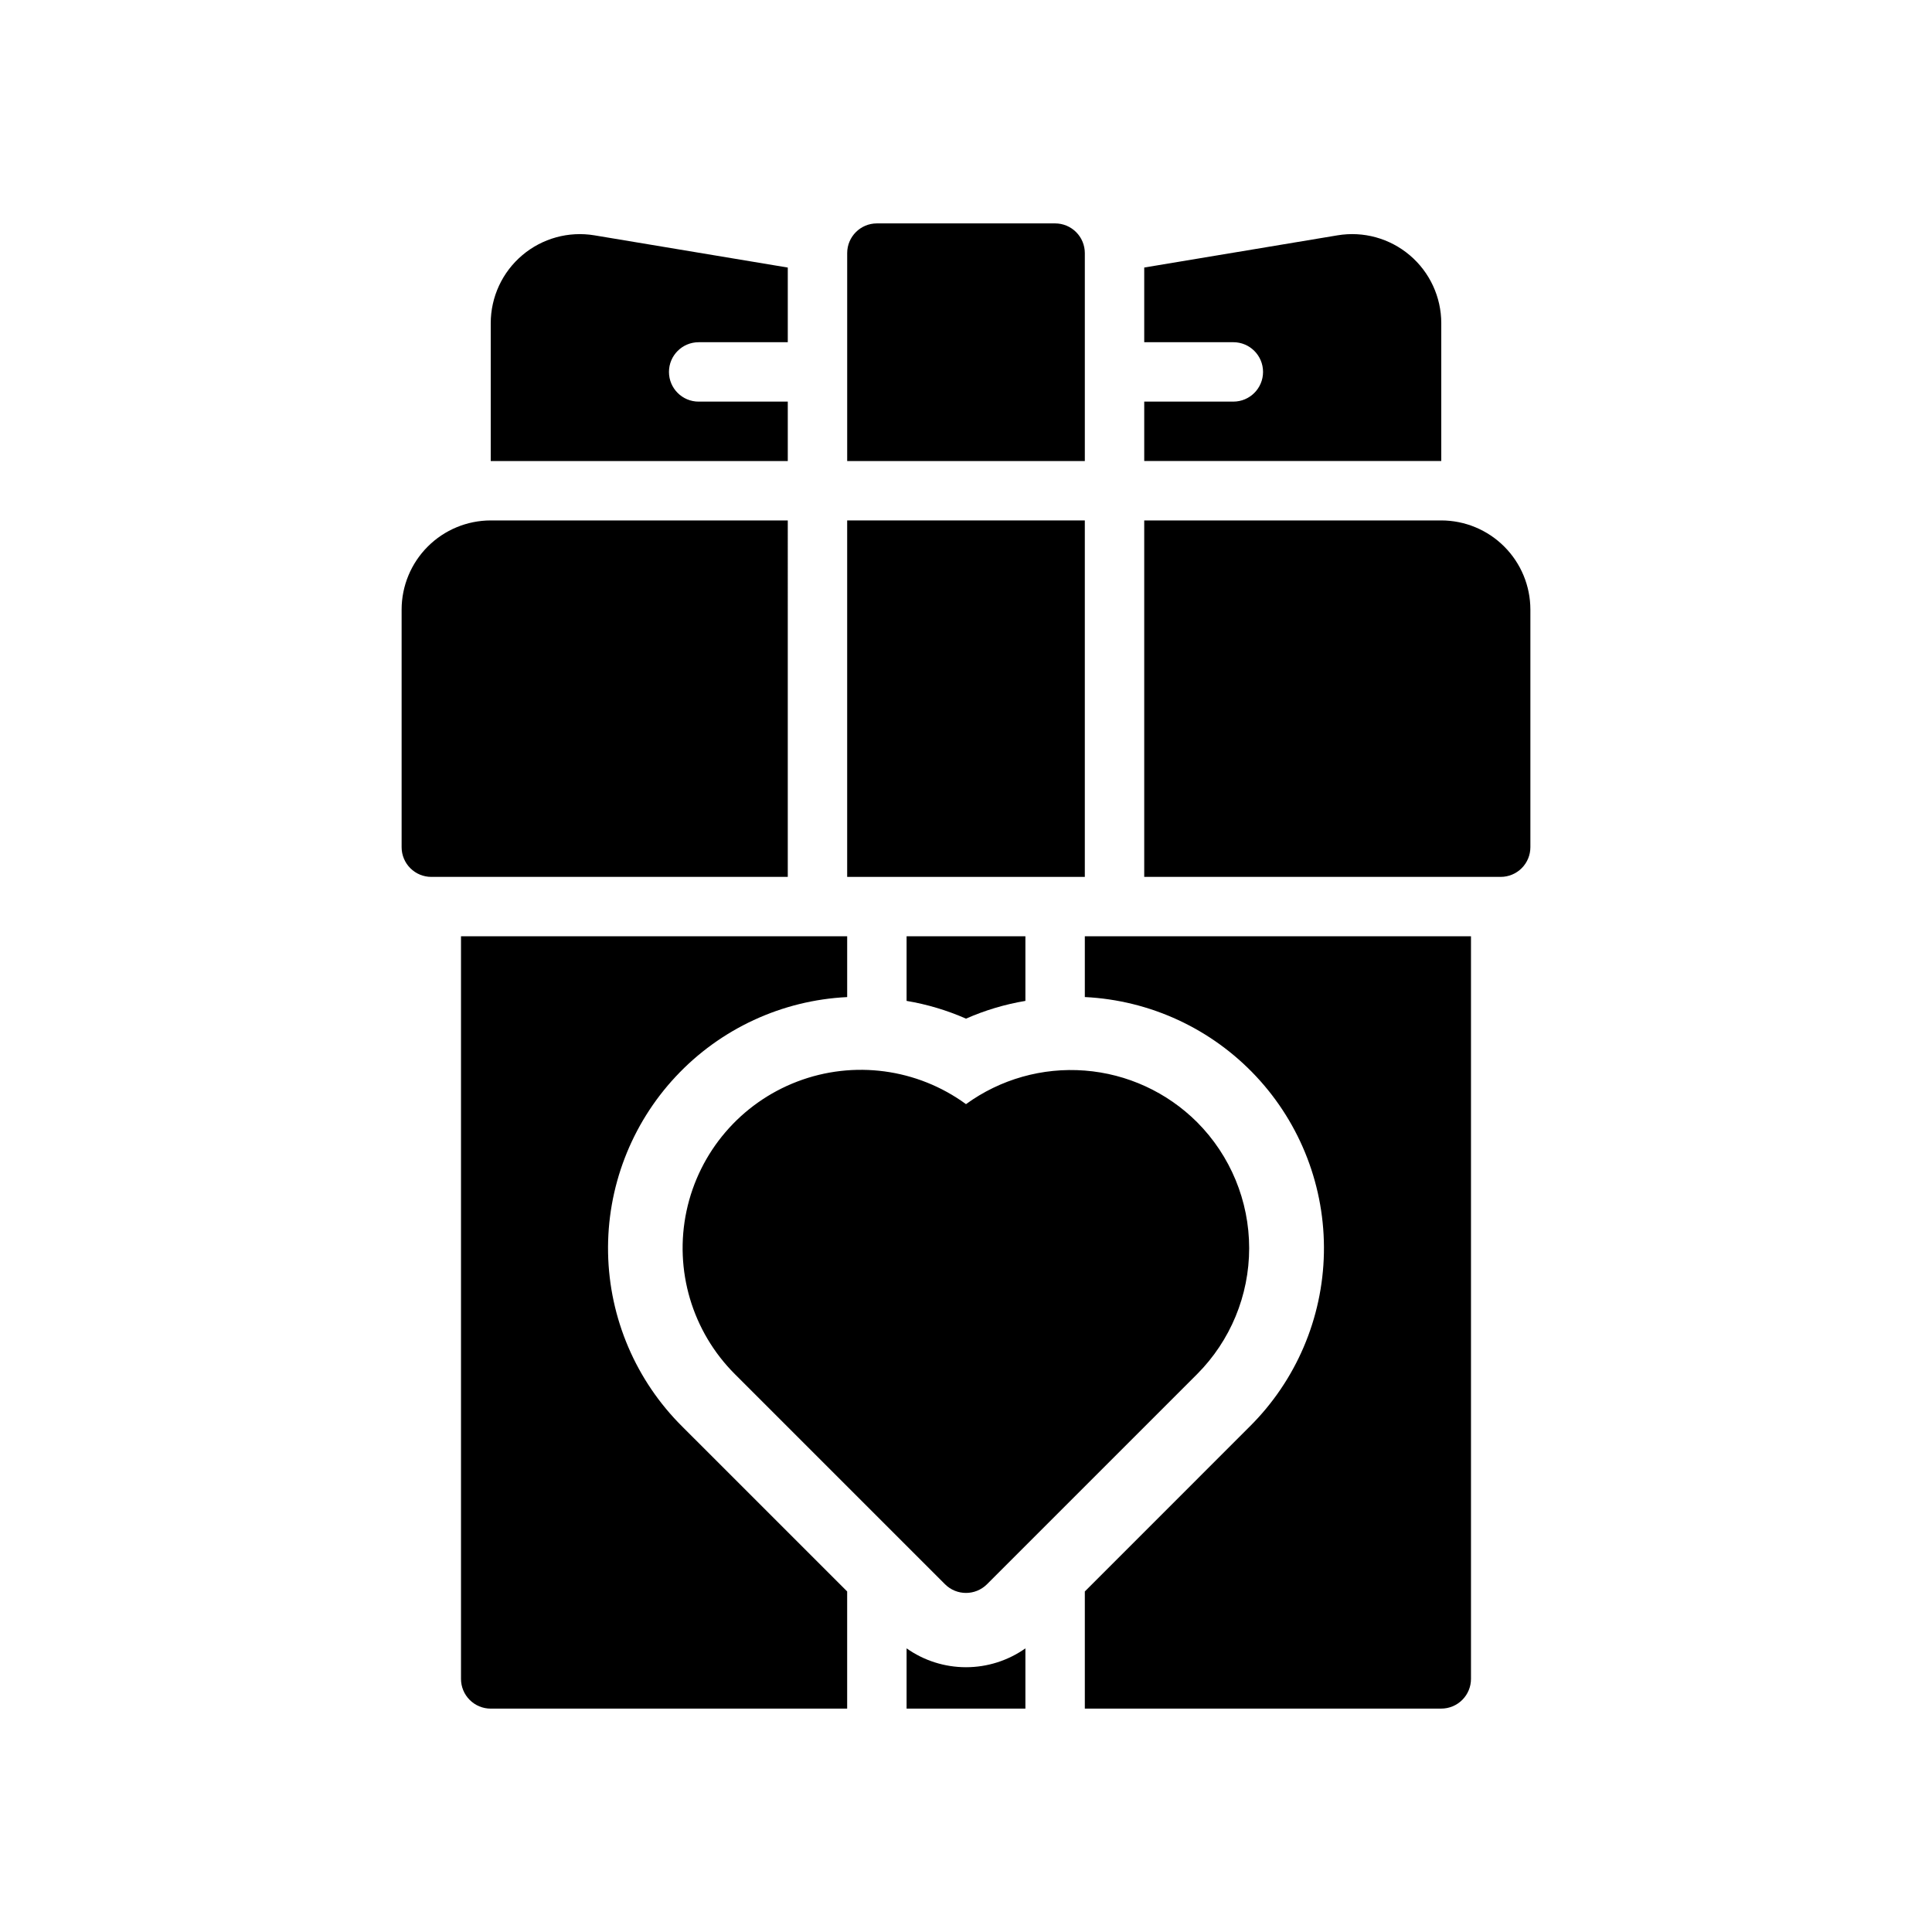 <?xml version="1.0" encoding="UTF-8"?>
<!-- Uploaded to: SVG Repo, www.svgrepo.com, Generator: SVG Repo Mixer Tools -->
<svg fill="#000000" width="800px" height="800px" version="1.1" viewBox="144 144 512 512" xmlns="http://www.w3.org/2000/svg">
 <g>
  <path d="m461.23 441.38c-7.973-7.949-18.516-12.797-29.738-13.668-11.223-0.875-22.391 2.281-31.492 8.898-12.934-9.445-29.77-11.699-44.727-5.981-14.961 5.715-26.004 18.625-29.336 34.285-3.336 15.664 1.496 31.949 12.828 43.262l55.664 55.66 0.004 0.004c3.074 3.07 8.055 3.07 11.129 0l55.664-55.66 0.004-0.004c8.844-8.863 13.812-20.875 13.812-33.398 0-12.52-4.969-24.531-13.812-33.398z"/>
  <path d="m400 585.83c-5.641 0-11.141-1.746-15.746-5v15.973h31.488v-15.969c-4.606 3.25-10.105 4.996-15.742 4.996z"/>
  <path d="m400 413.95c5.031-2.215 10.32-3.797 15.742-4.703v-17.125h-31.488v17.125c5.422 0.91 10.711 2.488 15.746 4.703z"/>
  <path d="m324.85 522.1c-12.305-12.199-19.371-28.715-19.703-46.039-0.332-17.324 6.102-34.098 17.93-46.762 11.828-12.66 28.125-20.219 45.434-21.062v-16.109h-102.34v196.8c0 2.09 0.828 4.09 2.305 5.566 1.477 1.477 3.477 2.309 5.566 2.309h94.465v-31.051z"/>
  <path d="m431.49 392.12v16.109c17.305 0.844 33.602 8.398 45.43 21.062 11.832 12.66 18.262 29.434 17.93 46.758-0.332 17.324-7.398 33.84-19.703 46.039l-43.656 43.66v31.047h94.461c2.09 0 4.09-0.832 5.566-2.309 1.477-1.477 2.309-3.477 2.309-5.566v-196.8z"/>
  <path d="m368.51 281.92h62.977v94.465h-62.977z"/>
  <path d="m525.95 281.92h-78.719v94.465h94.465c2.086 0 4.09-0.828 5.566-2.305 1.477-1.477 2.305-3.481 2.305-5.566v-62.977c-0.008-6.262-2.496-12.266-6.926-16.691-4.426-4.43-10.43-6.918-16.691-6.926z"/>
  <path d="m352.77 281.92h-78.719c-6.262 0.008-12.266 2.496-16.691 6.926-4.43 4.426-6.918 10.43-6.926 16.691v62.977c0 2.086 0.828 4.09 2.305 5.566s3.481 2.305 5.566 2.305h94.465z"/>
  <path d="m352.77 266.18v-15.746h-23.617c-4.348 0-7.871-3.523-7.871-7.871s3.523-7.871 7.871-7.871h23.617v-19.789l-51.223-8.535c-6.844-1.145-13.848 0.785-19.145 5.273-5.297 4.484-8.352 11.074-8.352 18.016v36.523z"/>
  <path d="m431.49 266.18v-55.105c0-2.09-0.832-4.09-2.309-5.566-1.477-1.477-3.477-2.305-5.566-2.305h-47.23c-4.348 0-7.871 3.523-7.871 7.871v55.105z"/>
  <path d="m470.85 250.43h-23.617v15.742l78.719 0.004v-36.523c0-6.941-3.055-13.531-8.352-18.016-5.297-4.488-12.297-6.418-19.145-5.273l-51.223 8.535v19.789h23.617c4.348 0 7.871 3.523 7.871 7.871s-3.523 7.871-7.871 7.871z"/>
 </g>
</svg>
